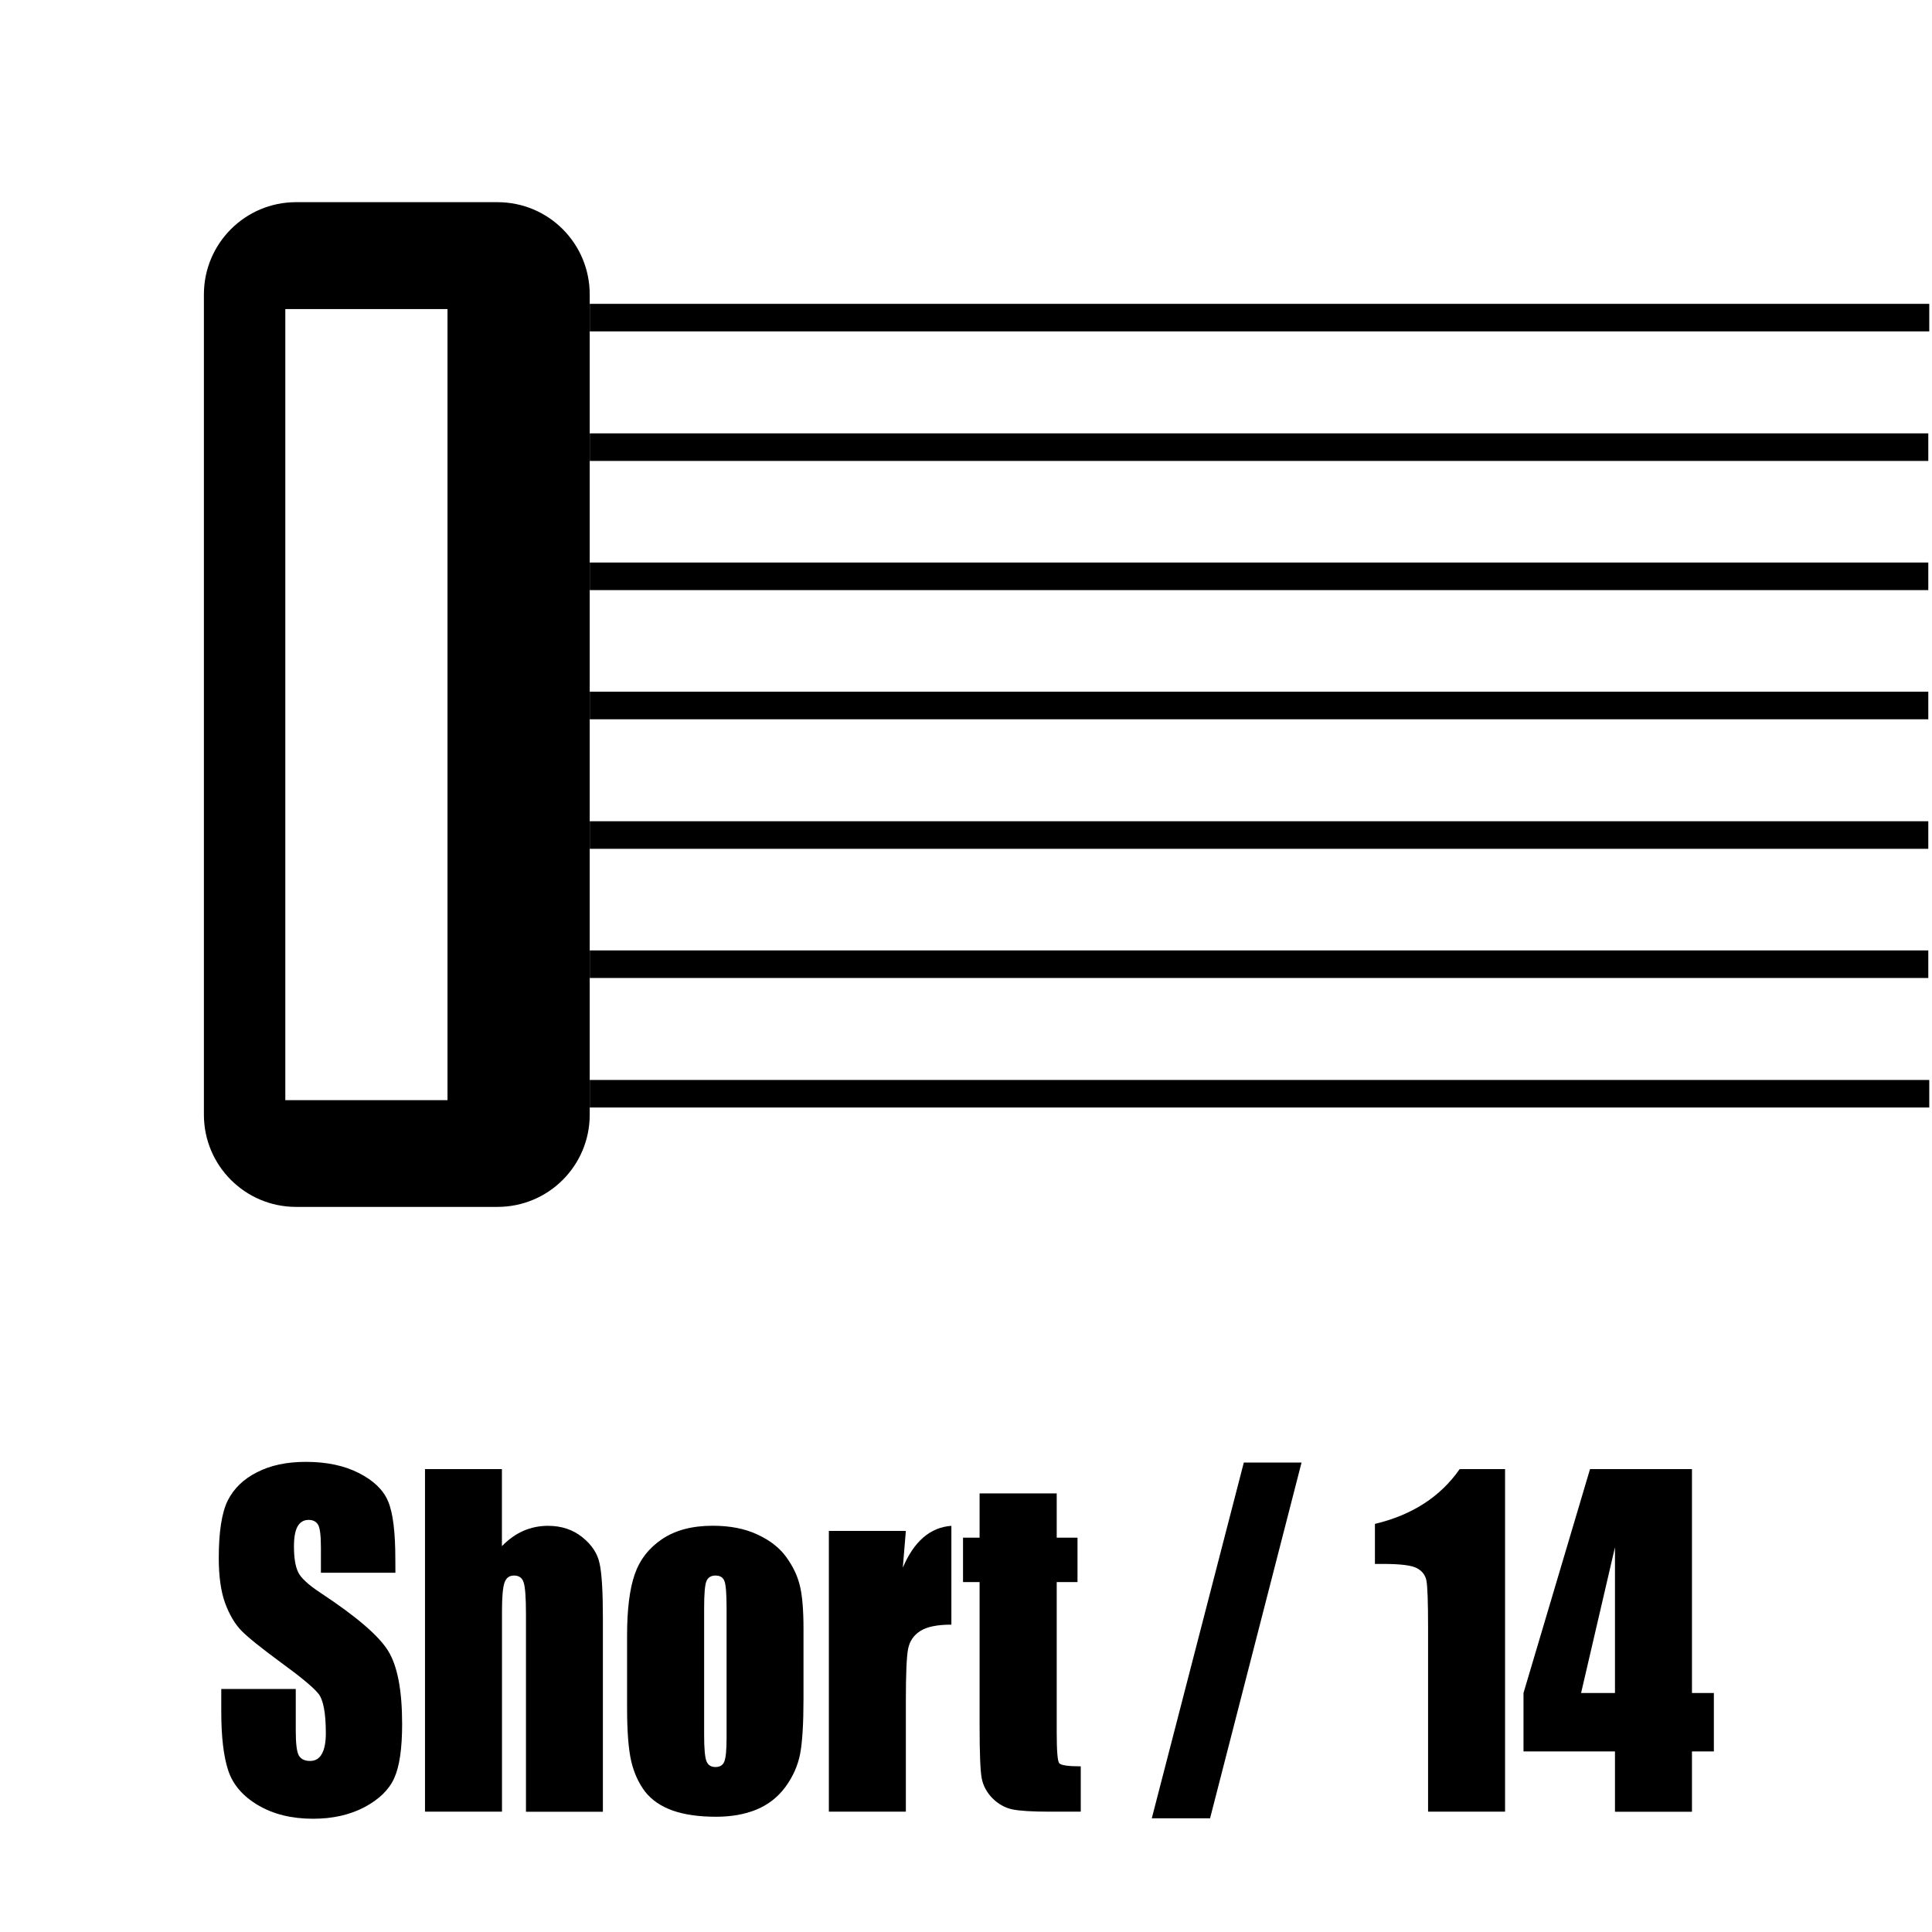 <?xml version="1.0" encoding="UTF-8" standalone="no"?>
<!-- Created with Inkscape (http://www.inkscape.org/) -->

<svg
   width="100"
   height="100"
   viewBox="0 0 26.458 26.458"
   version="1.1"
   id="svg63284"
   inkscape:version="1.2.1 (9c6d41e4, 2022-07-14)"
   sodipodi:docname="_wires.svg"
   inkscape:export-filename="wires_short_10_sg.svg"
   inkscape:export-xdpi="96"
   inkscape:export-ydpi="96"
   xmlns:inkscape="http://www.inkscape.org/namespaces/inkscape"
   xmlns:sodipodi="http://sodipodi.sourceforge.net/DTD/sodipodi-0.dtd"
   xmlns="http://www.w3.org/2000/svg"
   xmlns:svg="http://www.w3.org/2000/svg">
  <sodipodi:namedview
     id="namedview63286"
     pagecolor="#ffffff"
     bordercolor="#000000"
     borderopacity="0.25"
     inkscape:showpageshadow="2"
     inkscape:pageopacity="0.0"
     inkscape:pagecheckerboard="0"
     inkscape:deskcolor="#d1d1d1"
     inkscape:document-units="px"
     showgrid="false"
     inkscape:zoom="4.72"
     inkscape:cx="40.995763"
     inkscape:cy="41.631356"
     inkscape:window-width="1440"
     inkscape:window-height="855"
     inkscape:window-x="0"
     inkscape:window-y="23"
     inkscape:window-maximized="1"
     inkscape:current-layer="g20324" />
  <defs
     id="defs63281" />
  <g
     inkscape:label="wires"
     inkscape:groupmode="layer"
     id="layer1"
     style="display:inline">
    <g
       id="g19839"
       transform="matrix(4.969,0,0,4.969,-42.478,-81.47)"
       style="display:inline;fill:#000000"
       inkscape:label="14 wires">
      <path
         d="M 0,0 H 10.458"
         style="display:inline;fill:#000000;stroke:#000000;stroke-width:0.215;stroke-linecap:butt;stroke-linejoin:miter;stroke-miterlimit:4;stroke-dasharray:none;stroke-opacity:1"
         id="path19819"
         transform="matrix(0.353,0,0,-0.353,10.174,19.41)" />
      <path
         d="m 10.174,19.053 h 3.689"
         style="display:inline;fill:#000000;stroke:#000000;stroke-width:0.076;stroke-linecap:butt;stroke-linejoin:miter;stroke-miterlimit:4;stroke-dasharray:none;stroke-opacity:1"
         id="path19821" />
      <path
         d="m 10.174,18.697 h 3.689"
         style="display:inline;fill:#000000;stroke:#000000;stroke-width:0.076;stroke-linecap:butt;stroke-linejoin:miter;stroke-miterlimit:4;stroke-dasharray:none;stroke-opacity:1"
         id="path19823" />
      <path
         d="m 10.174,18.34 h 3.689"
         style="display:inline;fill:#000000;stroke:#000000;stroke-width:0.076;stroke-linecap:butt;stroke-linejoin:miter;stroke-miterlimit:4;stroke-dasharray:none;stroke-opacity:1"
         id="path19825" />
      <path
         d="m 10.174,17.984 h 3.689"
         style="display:inline;fill:#000000;stroke:#000000;stroke-width:0.076;stroke-linecap:butt;stroke-linejoin:miter;stroke-miterlimit:4;stroke-dasharray:none;stroke-opacity:1"
         id="path19827" />
      <path
         d="m 10.174,17.628 h 3.689"
         style="display:inline;fill:#000000;stroke:#000000;stroke-width:0.076;stroke-linecap:butt;stroke-linejoin:miter;stroke-miterlimit:4;stroke-dasharray:none;stroke-opacity:1"
         id="path19829" />
      <path
         d="M 0,0 H 10.458"
         style="display:inline;fill:#000000;stroke:#000000;stroke-width:0.215;stroke-linecap:butt;stroke-linejoin:miter;stroke-miterlimit:4;stroke-dasharray:none;stroke-opacity:1"
         id="path19837"
         transform="matrix(0.353,0,0,-0.353,10.174,17.271)" />
    </g>
    <g
       id="g20097"
       transform="matrix(1.753,0,0,-1.753,6.812,16.528)"
       style="display:inline;fill:#000000"
       inkscape:label="plaque L">
      <path
         id="path20095"
         style="display:inline;fill:#000000;fill-opacity:1;fill-rule:nonzero;stroke:none"
         d="m -1.573,7.849 c -0.398,0 -0.72,-0.323 -0.72,-0.721 V 0.72 c 0,-0.397 0.322,-0.72 0.72,-0.72 H 1.1545363e-4 C 0.4,-3.4285838e-5 0.721,0.323 0.721,0.72 V 7.128 c 0,0.398 -0.321,0.721 -0.721,0.721 z m -0.084,-0.835 h 1.267 V 0.834 H -1.657 Z" />
    </g>
  </g>
  <g
     aria-label="Short / 14"
     transform="scale(0.949,1.054)"
     id="text20463"
     style="font-size:5.631px;font-family:Impact;-inkscape-font-specification:'Impact, Normal';display:inline;stroke-width:0.991"
     inkscape:label="short 14">
    <path
       d="M 5.706,20.435 H 4.631 v -0.33 q 0,-0.231 -0.041,-0.294 -0.041,-0.063 -0.137,-0.063 -0.104,0 -0.159,0.085 -0.052,0.085 -0.052,0.258 0,0.223 0.06,0.335 0.058,0.113 0.327,0.272 0.773,0.459 0.973,0.753 0.201,0.294 0.201,0.949 0,0.476 -0.113,0.701 -0.11,0.225 -0.429,0.379 -0.319,0.151 -0.742,0.151 -0.465,0 -0.795,-0.176 Q 3.397,23.281 3.295,23.008 3.193,22.736 3.193,22.236 v -0.291 h 1.075 v 0.542 q 0,0.25 0.044,0.322 0.047,0.071 0.162,0.071 0.115,0 0.17,-0.091 0.058,-0.091 0.058,-0.269 0,-0.393 -0.107,-0.514 Q 4.486,21.884 4.054,21.601 3.622,21.315 3.482,21.186 3.342,21.056 3.248,20.828 q -0.091,-0.228 -0.091,-0.583 0,-0.511 0.129,-0.748 0.132,-0.236 0.423,-0.368 0.291,-0.135 0.704,-0.135 0.451,0 0.767,0.146 0.319,0.146 0.421,0.368 0.104,0.22 0.104,0.751 z"
       id="path20481" />
    <path
       d="m 7.243,19.088 v 1.001 q 0.143,-0.132 0.308,-0.198 0.168,-0.066 0.357,-0.066 0.291,0 0.495,0.148 0.206,0.148 0.25,0.344 0.047,0.192 0.047,0.707 v 2.516 H 7.59 v -2.568 q 0,-0.319 -0.033,-0.41 -0.03,-0.091 -0.14,-0.091 -0.102,0 -0.137,0.093 -0.036,0.093 -0.036,0.371 v 2.604 H 6.133 v -4.451 z"
       id="path20483" />
    <path
       d="m 11.595,21.172 v 0.894 q 0,0.492 -0.049,0.723 -0.049,0.228 -0.212,0.429 -0.162,0.198 -0.418,0.294 -0.253,0.093 -0.583,0.093 -0.368,0 -0.624,-0.08 -0.256,-0.082 -0.399,-0.245 -0.14,-0.165 -0.201,-0.396 -0.06,-0.234 -0.06,-0.698 v -0.935 q 0,-0.509 0.11,-0.795 0.11,-0.286 0.396,-0.459 0.286,-0.173 0.731,-0.173 0.374,0 0.641,0.113 0.269,0.11 0.415,0.289 0.146,0.179 0.198,0.368 0.055,0.19 0.055,0.577 z M 10.485,20.897 q 0,-0.28 -0.03,-0.352 -0.03,-0.074 -0.129,-0.074 -0.099,0 -0.132,0.074 -0.033,0.071 -0.033,0.352 v 1.647 q 0,0.258 0.033,0.338 0.033,0.077 0.129,0.077 0.099,0 0.129,-0.071 0.033,-0.071 0.033,-0.308 z"
       id="path20485" />
    <path
       d="m 13.072,19.891 -0.044,0.478 q 0.242,-0.514 0.701,-0.544 v 1.284 q -0.305,0 -0.448,0.082 -0.143,0.082 -0.176,0.231 -0.033,0.146 -0.033,0.676 V 23.539 H 11.961 v -3.648 z"
       id="path20487" />
    <path
       d="m 15.249,19.404 v 0.575 h 0.3 v 0.577 h -0.3 v 1.952 q 0,0.36 0.036,0.401 0.038,0.041 0.311,0.041 V 23.539 H 15.148 q -0.379,0 -0.542,-0.03 -0.162,-0.033 -0.286,-0.146 -0.124,-0.115 -0.154,-0.261 -0.03,-0.148 -0.03,-0.693 v -1.853 h -0.239 v -0.577 h 0.239 V 19.404 Z"
       id="path20489" />
    <path
       d="m 18.782,19.003 -1.32,4.622 h -0.841 l 1.328,-4.622 z"
       id="path20491" />
    <path
       d="m 21.719,19.088 v 4.451 h -1.111 v -2.386 q 0,-0.517 -0.025,-0.621 -0.025,-0.104 -0.137,-0.157 -0.11,-0.055 -0.495,-0.055 h -0.11 v -0.52 q 0.806,-0.173 1.223,-0.712 z"
       id="path20493" />
    <path
       d="m 24.416,19.088 v 2.909 h 0.316 v 0.759 h -0.316 v 0.784 h -1.111 v -0.784 h -1.32 v -0.759 l 0.96,-2.909 z m -1.111,2.909 v -1.894 l -0.489,1.894 z"
       id="path20495" />
  </g>
</svg>
